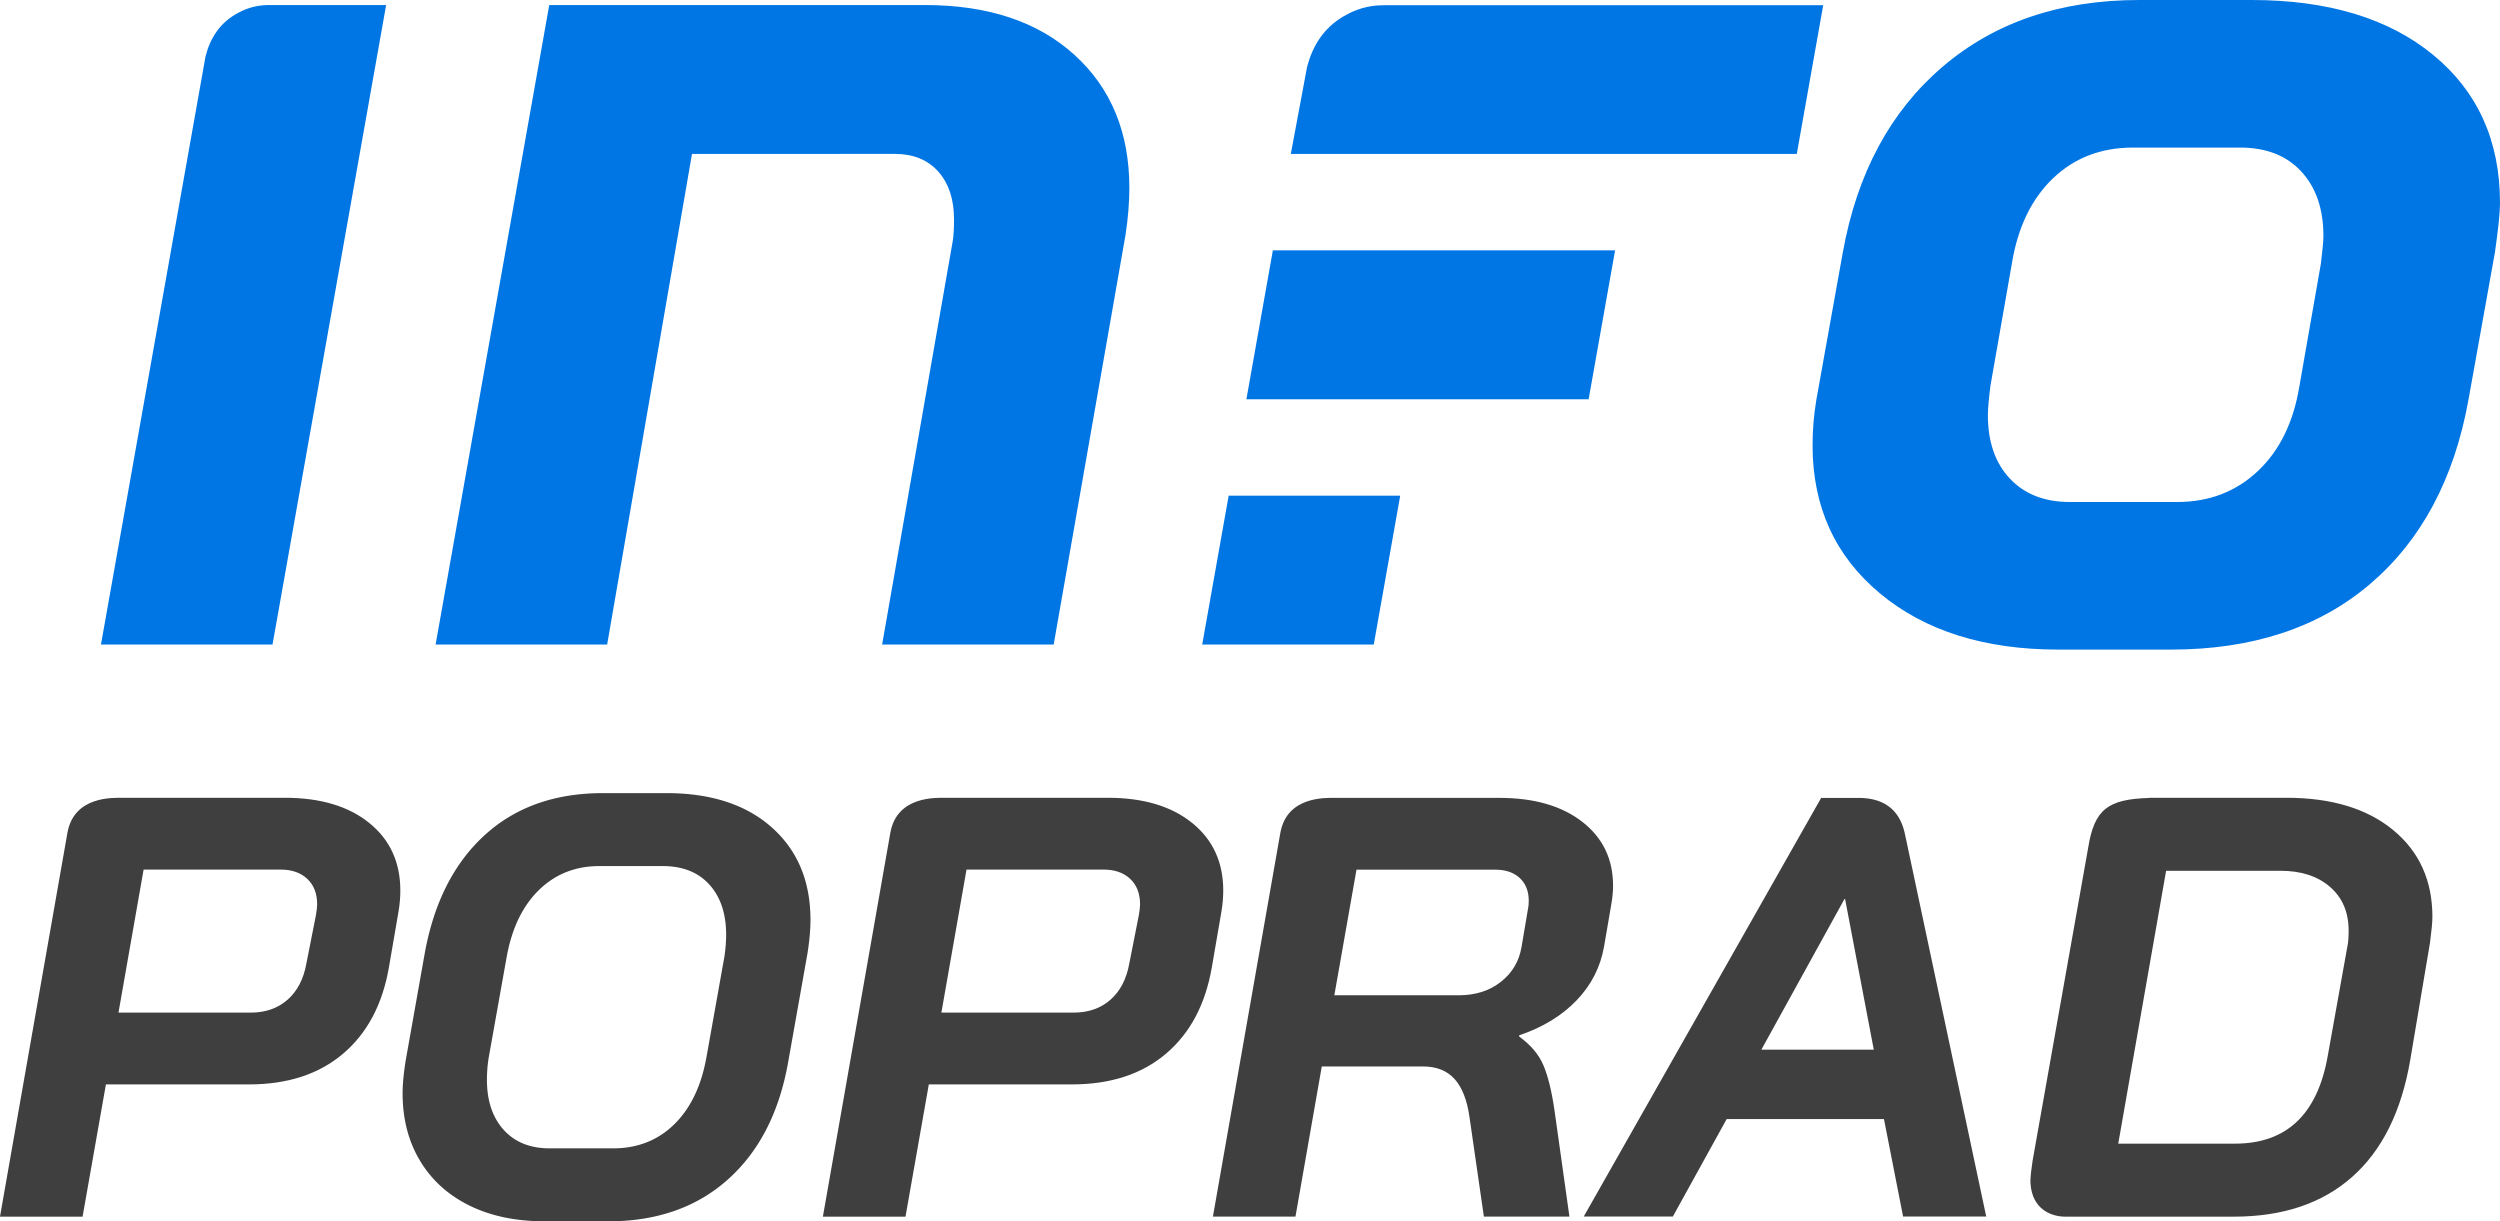 <svg xmlns="http://www.w3.org/2000/svg" width="892.576" height="436.049"><path fill="#3f3f3f" d="M167.548 430.391c-7.617-3.77-13.488-9.108-17.615-16.014-4.13-6.903-6.192-14.91-6.192-24.021 0-3.129.354-6.973 1.068-11.53l6.833-38.434c3.273-18.076 10.389-32.135 21.352-42.17 10.959-10.036 25.052-15.054 42.277-15.054h22.633c15.941 0 28.505 4.094 37.687 12.277 9.181 8.188 13.772 19.184 13.772 32.989 0 3.416-.357 7.403-1.067 11.957l-6.833 38.434c-3.132 18.079-10.286 32.135-21.458 42.171-11.177 10.035-25.446 15.053-42.811 15.053h-22.633c-10.394 0-19.399-1.885-27.013-5.658zm51.352-20.392c8.681 0 15.941-2.846 21.779-8.54 5.835-5.692 9.679-13.666 11.53-23.915l6.405-35.871c.427-2.846.641-5.479.641-7.9 0-7.543-1.995-13.521-5.979-17.936-3.987-4.41-9.538-6.619-16.654-6.619h-22.633c-8.541 0-15.73 2.85-21.566 8.541-5.838 5.694-9.682 13.665-11.53 23.914l-6.406 35.871a50.659 50.659 0 0 0-.641 7.9c0 7.547 1.992 13.525 5.979 17.936 3.984 4.414 9.465 6.619 16.441 6.619H218.9zM672.628 399.537h-56.156l-19.217 34.804h-31.814l84.768-149.465h13.238c9.252 0 14.803 4.271 16.654 12.812l29.039 136.653h-29.68l-6.832-34.804zm-43.771-24.768h40.142l-10.249-53.808h-.213l-29.68 53.808z"/><path fill="#0076E4" d="M671.234 211.887c-16.066-13.359-24.094-30.998-24.094-52.918 0-5.404.451-10.807 1.35-16.212l9.459-52.691c5.1-28.213 16.957-50.278 35.576-66.202C712.138 7.954 735.554 0 763.781 0h40.078c27.314 0 48.932 6.527 64.846 19.59 15.912 13.056 23.871 30.702 23.871 52.911 0 3.309-.607 9.161-1.803 17.564l-9.459 52.691c-5.105 28.227-16.816 50.147-35.123 65.754-18.316 15.611-42.035 23.416-71.156 23.416h-40.08c-26.422 0-47.664-6.681-63.721-20.039zm106.057-32.653c11.404 0 21.008-3.674 28.82-11.029 7.803-7.355 12.756-17.488 14.857-30.406l7.658-43.681c.598-4.798.9-8.107.9-9.906 0-9.602-2.631-17.26-7.883-22.968-5.256-5.7-12.537-8.554-21.84-8.554h-38.279c-11.412 0-20.938 3.681-28.596 11.029-7.656 7.362-12.539 17.494-14.635 30.399l-7.656 43.681c-.605 4.812-.902 8.266-.902 10.362 0 9.615 2.625 17.19 7.883 22.747 5.25 5.555 12.383 8.326 21.391 8.326h38.282zM490.472 230.123l9.445-53.145h-61.248l-9.443 53.145zM479.619 5.88c-6.67 3.914-10.949 10.061-13.01 18.296l-5.746 30.779h180.646l9.432-53.093H494.158c-5.838 0-10.278 1.52-14.539 4.018zM73.363 20.209L36.046 230.123h61.247l40.569-228.32H95.7c-4.615.07-8.181 1.301-11.599 3.304-5.505 3.23-9.038 8.305-10.738 15.102zM196.098 1.803h134.163c22.516 0 40.303 5.928 53.364 17.791 13.059 11.863 19.59 27.689 19.59 47.507 0 5.107-.452 10.664-1.351 16.661l-25.67 146.361h-61.248l25.221-144.108c.295-1.799.451-4.349.451-7.658 0-7.203-1.879-12.904-5.631-17.108-3.758-4.206-8.937-6.307-15.536-6.307l-72.386.013-30.292 175.168h-61.246l40.571-228.32zM454.449 89.386l-9.446 53.154h122.188l9.443-53.154z"/><path fill="#3f3f3f" d="M854.447 296.368c-9.329-7.693-22.042-11.538-38.135-11.538h-49.008l-.012.063c-14.658.461-19.541 3.99-21.75 17.77l-19.824 111.641c-.288 1.995-.92 5.954-.767 8.247.629 9.403 7.628 11.837 12.412 11.837h60.147c17.52 0 31.618-4.737 42.301-14.209 10.685-9.47 17.59-23.391 20.724-41.769l7.052-41.874c.566-4.272.854-7.335.854-9.188 0-12.958-4.666-23.291-13.994-30.98zm-16.344 41.447l-7.052 39.312c-3.702 20.798-14.739 31.192-33.114 31.192h-41.66l17.09-97.425h40.808c7.405 0 13.318 1.924 17.733 5.771 4.413 3.844 6.623 9.046 6.623 15.597 0 2.423-.143 4.273-.428 5.553zM476.896 284.868h58.448c12.388 0 22.244 2.849 29.579 8.542 7.328 5.694 10.993 13.314 10.993 22.846 0 2.001-.21 4.207-.636 6.625l-2.563 14.949c-1.283 7.407-4.561 13.849-9.824 19.327-5.271 5.481-12.104 9.645-20.506 12.491v.427c4.131 2.993 7.015 6.409 8.652 10.254 1.635 3.842 2.951 9.18 3.949 16.015l5.342 38.016h-30.541l-5.125-35.45c-.855-6.12-2.641-10.677-5.338-13.67-2.703-2.99-6.482-4.483-11.316-4.483h-36.094l-9.396 53.604h-29.473l24.084-137.07c2.377-13.059 16.161-12.447 19.765-12.423zm43.926 70.474c5.98 0 10.998-1.604 15.054-4.806 4.063-3.202 6.513-7.365 7.368-12.492l2.351-13.88c.14-.569.211-1.424.211-2.564 0-3.416-1.065-6.124-3.199-8.115-2.138-1.993-5.058-2.988-8.755-2.988h-49.544l-7.908 44.846h44.422zM425.621 293.806c-7.406-5.981-17.449-8.976-30.124-8.976H338.2l-.006.014h-.54c-3.611-.022-17.393-.634-19.765 12.421l-24.086 137.068h.011l-.011.054h29.483l8.331-47.218h51.062c13.814 0 25.031-3.664 33.652-11.002 8.616-7.335 14.063-17.628 16.341-30.874l3.419-19.867c.429-2.565.643-5.055.643-7.479 0-10.112-3.706-18.16-11.113-24.141zm-19.014 32.901l-3.416 17.304c-1.001 5.557-3.243 9.865-6.729 12.929-3.491 3.063-7.873 4.596-13.142 4.596h-47.217l8.97-51.067h48.931c3.982 0 7.156 1.105 9.505 3.312 2.351 2.211 3.525 5.236 3.525 9.081.001.853-.139 2.135-.427 3.845zM131.818 293.806c-7.406-5.981-17.449-8.976-30.124-8.976H44.397l-.006.014h-.54c-3.611-.022-17.393-.634-19.765 12.421L0 434.333h.011l-.011.054h29.483l8.331-47.218h51.062c13.814 0 25.031-3.664 33.652-11.002 8.616-7.335 14.063-17.628 16.341-30.874l3.419-19.867c.429-2.565.643-5.055.643-7.479 0-10.112-3.706-18.16-11.113-24.141zm-19.014 32.901l-3.416 17.304c-1.001 5.557-3.243 9.865-6.729 12.929-3.491 3.063-7.873 4.596-13.142 4.596H42.301l8.97-51.067h48.931c3.982 0 7.156 1.105 9.505 3.312 2.351 2.211 3.525 5.236 3.525 9.081 0 .853-.14 2.135-.428 3.845z"/></svg>